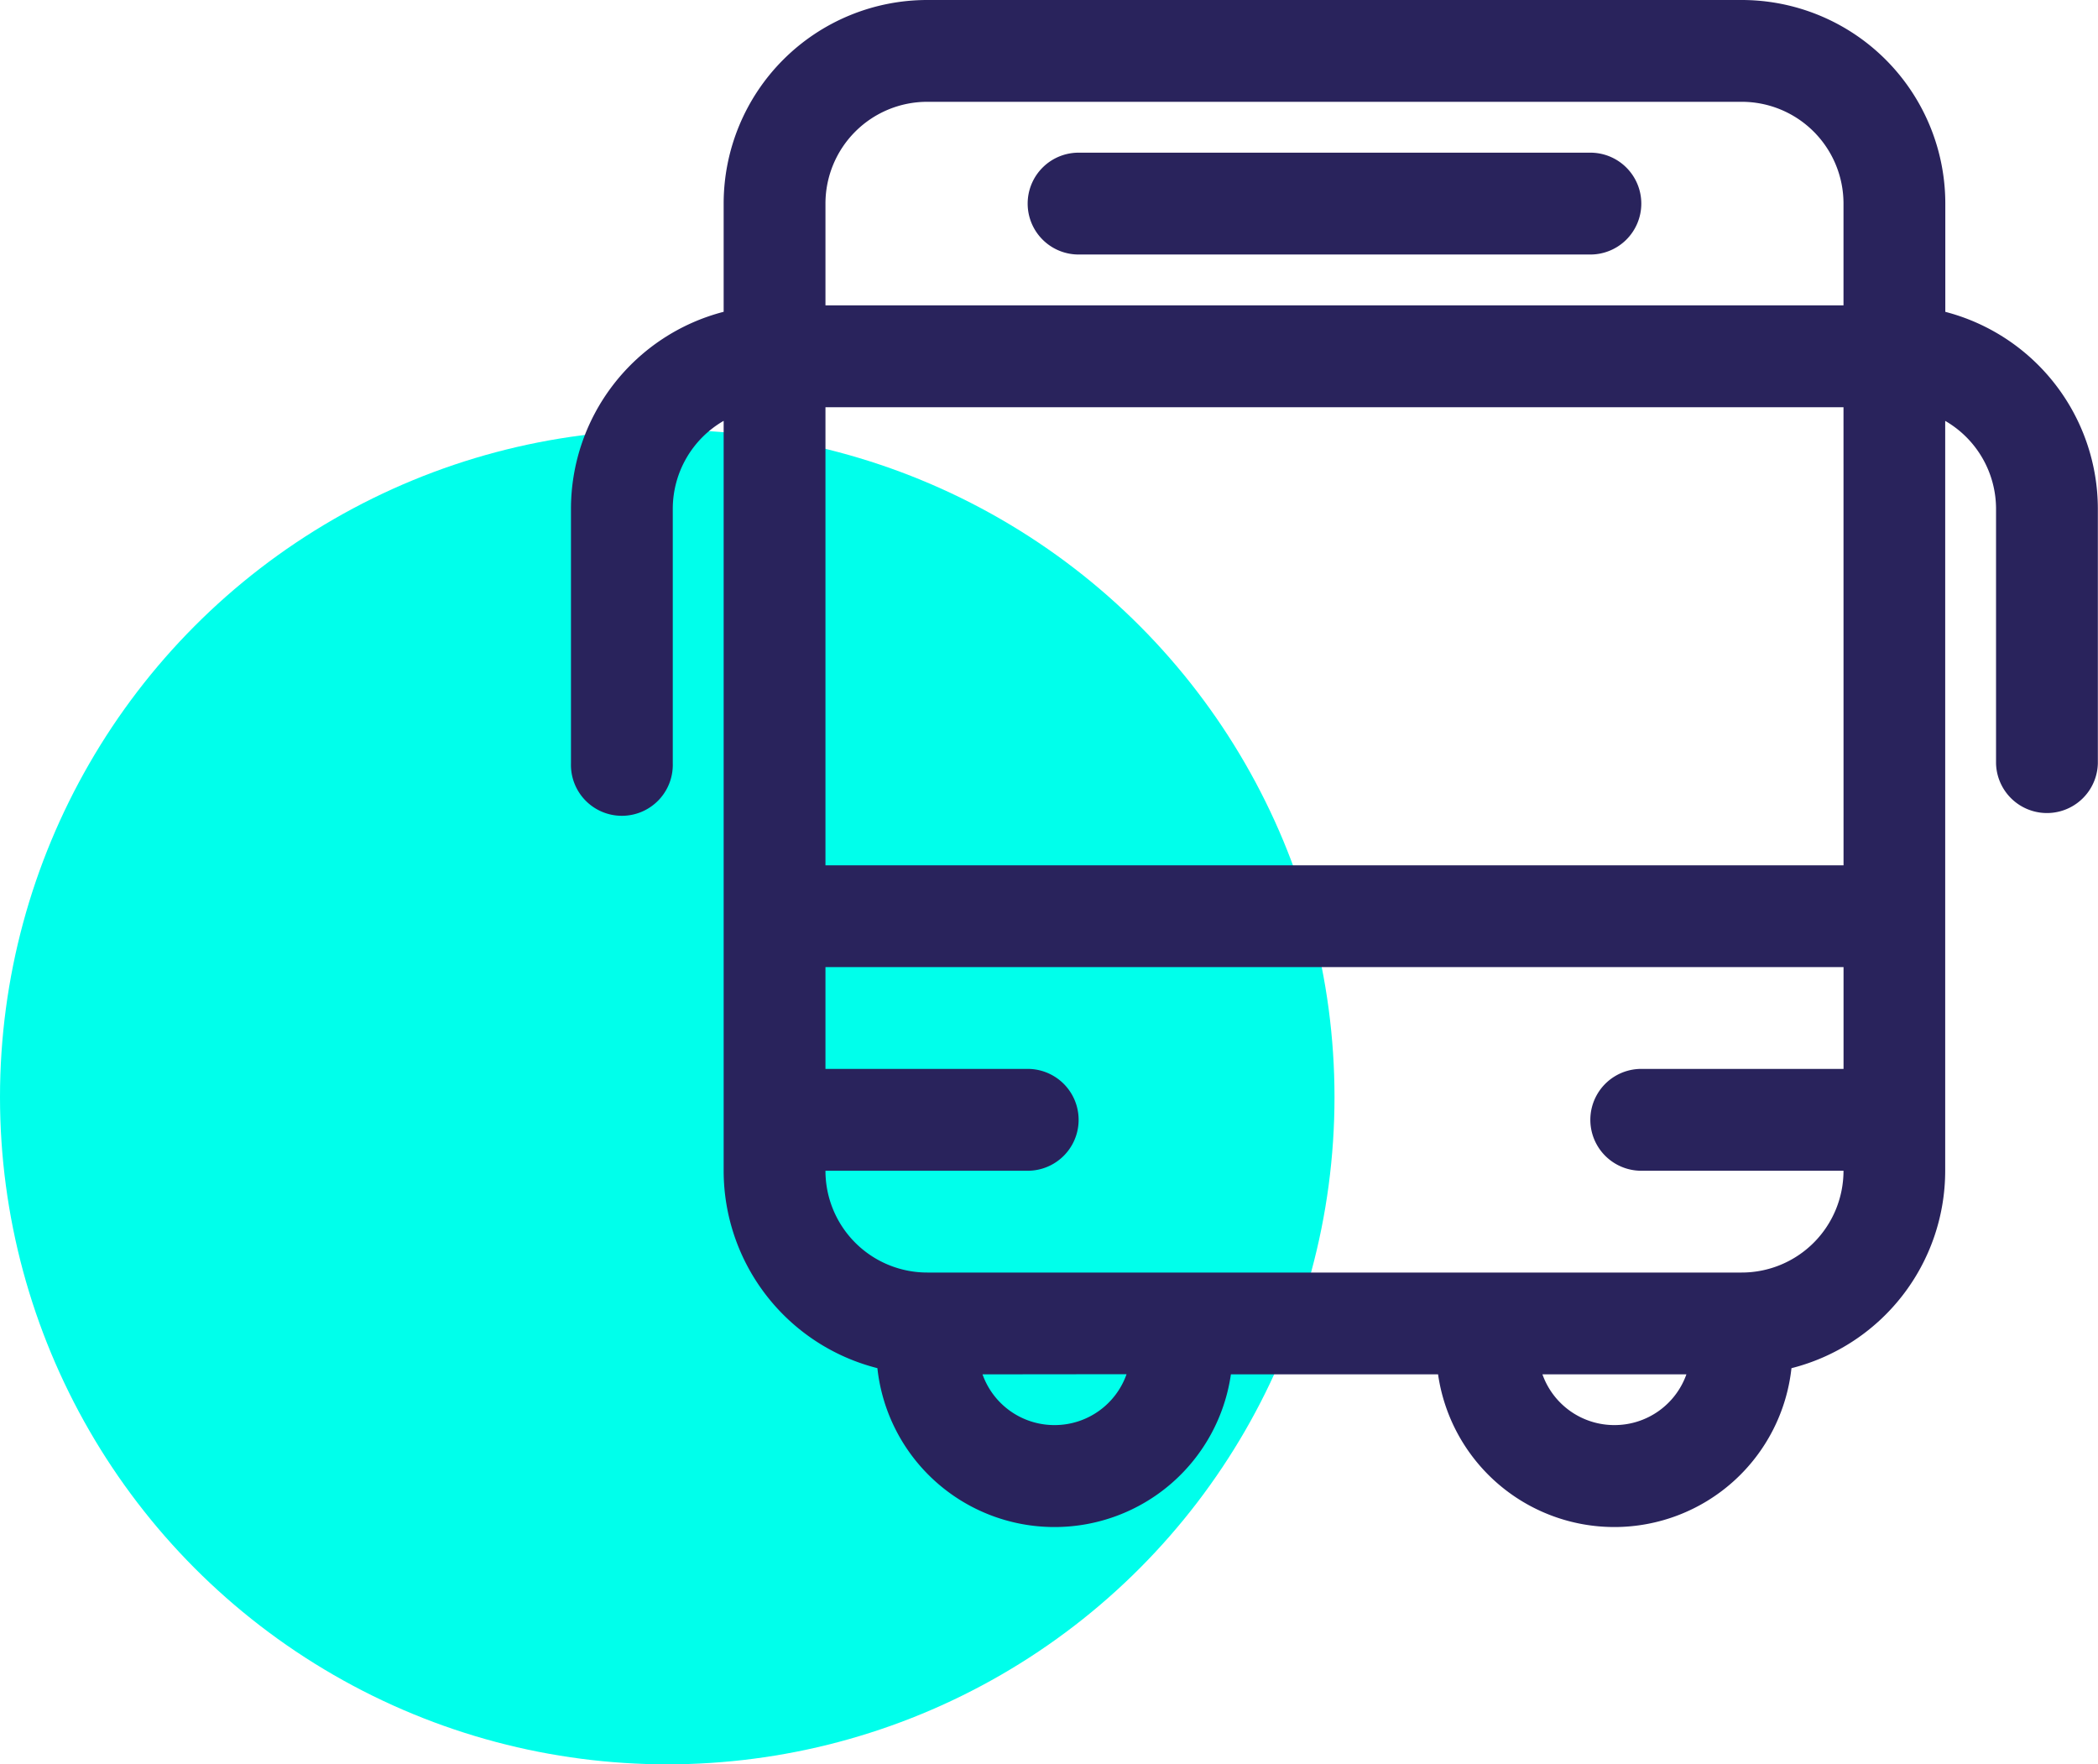 <svg xmlns="http://www.w3.org/2000/svg" width="56.238" height="47.294"><circle cx="17.886" cy="17.886" r="17.886" transform="translate(0 11.522)" fill="#00ffeb"/><path d="M23.519 36.675a4.773 4.773 0 0 0 4.746 4.258h.005a4.774 4.774 0 0 0 4.725-4.093h5.553a4.774 4.774 0 0 0 4.725 4.093 4.776 4.776 0 0 0 4.748-4.258 5.46 5.46 0 0 0 4.121-5.293v-20.1a2.725 2.725 0 0 1 1.363 2.362v6.822a1.365 1.365 0 0 0 2.729 0v-6.822a5.46 5.46 0 0 0-4.089-5.285v-2.9A5.458 5.458 0 0 0 46.687 0H24.856a5.458 5.458 0 0 0-5.458 5.458v2.9a5.46 5.46 0 0 0-4.093 5.286v6.822a1.365 1.365 0 1 0 2.729 0v-6.822a2.725 2.725 0 0 1 1.364-2.363v20.1a5.461 5.461 0 0 0 4.121 5.293Zm2.818.165a2.043 2.043 0 0 0 1.928 1.36h.005a2.043 2.043 0 0 0 1.928-1.364Zm15.009 0a2.043 2.043 0 0 0 1.927 1.36 2.044 2.044 0 0 0 1.932-1.36Zm8.071-8.187v-2.729h-27.29v2.729h5.458a1.365 1.365 0 0 1 0 2.729h-5.458a2.728 2.728 0 0 0 2.729 2.729h21.831a2.728 2.728 0 0 0 2.729-2.729h-5.458a1.365 1.365 0 0 1 0-2.729Zm0-5.458h-27.29V10.916h27.289Zm0-15.009h-27.29V5.458a2.728 2.728 0 0 1 2.729-2.729h21.831a2.728 2.728 0 0 1 2.729 2.729v2.729ZM28.949 6.822h13.645a1.365 1.365 0 1 0 0-2.729H28.949a1.365 1.365 0 1 0 0 2.729Z" fill="#29235c" fill-rule="evenodd"/></svg>